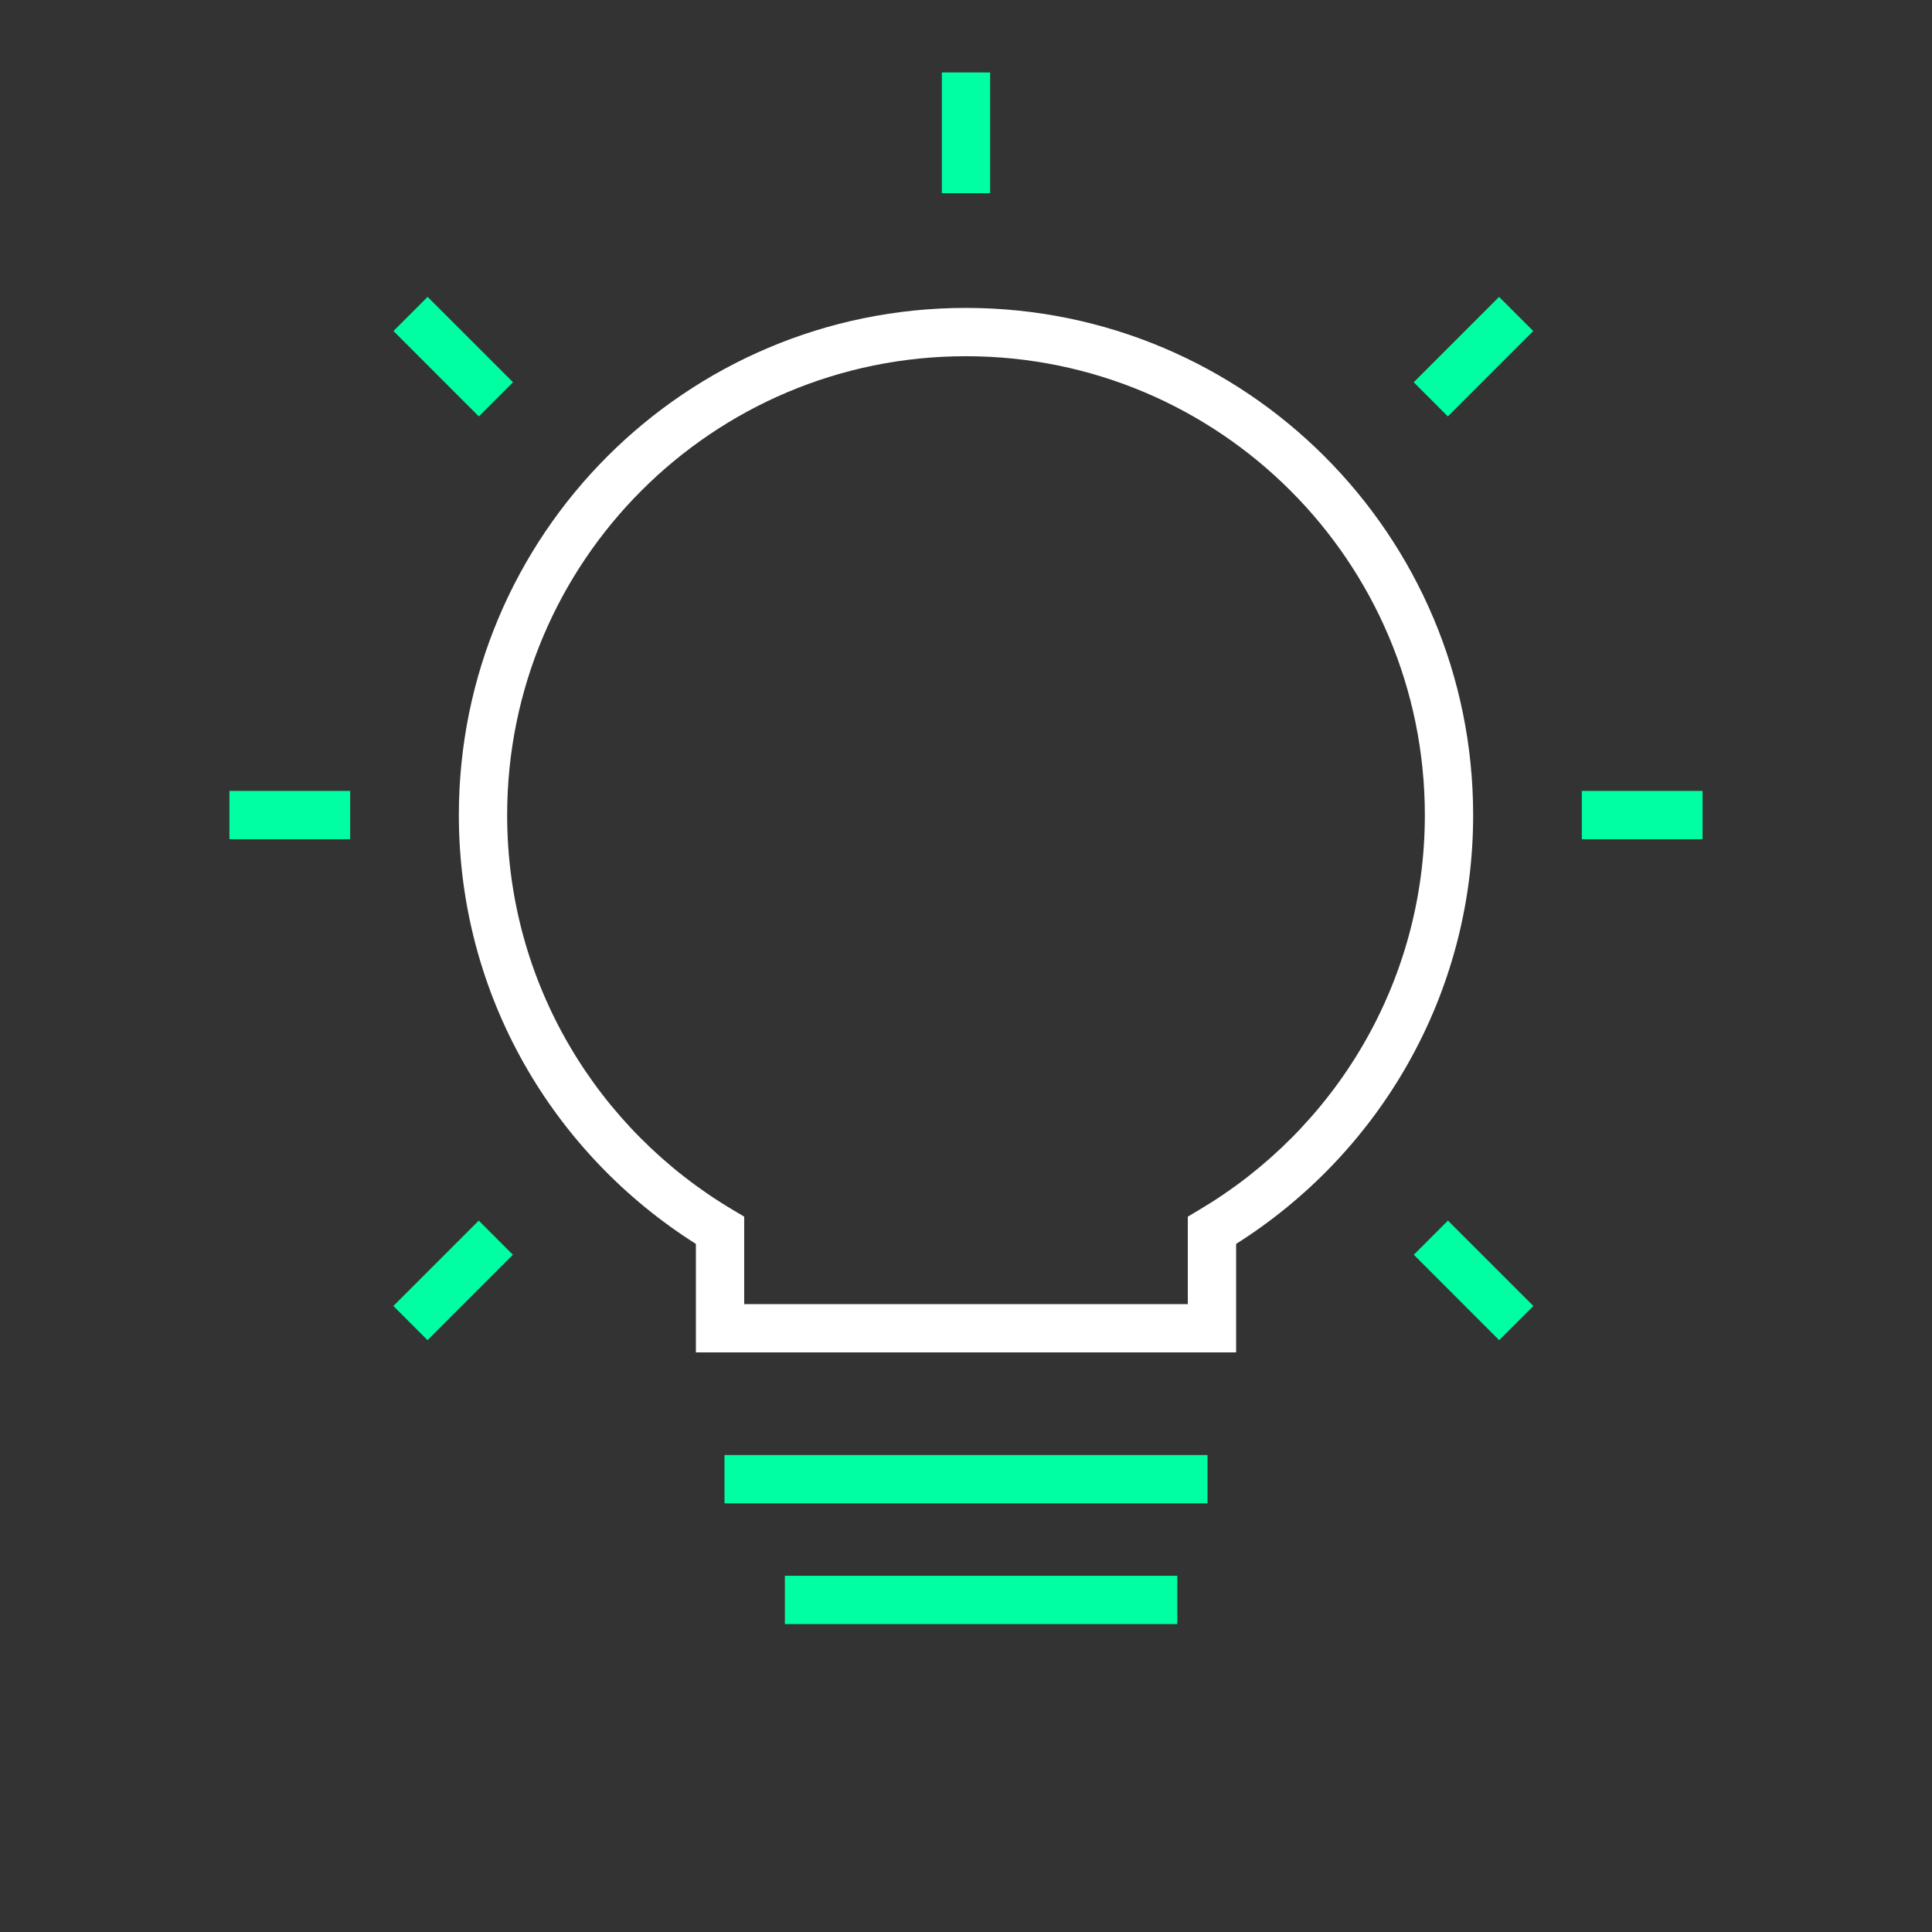 <svg width="80" height="80" viewBox="0 0 80 80" fill="none" xmlns="http://www.w3.org/2000/svg">
<rect x="0" y="0" width="80" height="80" fill="#333333" stroke="none"/>
<path fill-rule="evenodd" clip-rule="evenodd" d="M50 62.25H30V60.25H50V62.25Z" fill="#00FFA3"/>
<path fill-rule="evenodd" clip-rule="evenodd" d="M48.75 67.25H32.5V65.25H48.75V67.25Z" fill="#00FFA3"/>
<path fill-rule="evenodd" clip-rule="evenodd" d="M19 33.751C19 22.155 28.39 12.75 39.995 12.75C51.598 12.75 61 22.154 61 33.751C61 41.237 57.076 47.786 51.185 51.507V56H28.815V51.507C22.924 47.786 19 41.237 19 33.751ZM39.995 14.75C29.496 14.75 21 23.258 21 33.751C21 40.704 24.741 46.769 30.326 50.087L30.815 50.378V54H49.185V50.378L49.674 50.087C55.259 46.769 59 40.704 59 33.751C59 23.259 50.494 14.75 39.995 14.75Z" fill="white"/>
<path fill-rule="evenodd" clip-rule="evenodd" d="M39 8L39 3L41 3L41 8L39 8Z" fill="#00FFA3"/>
<path fill-rule="evenodd" clip-rule="evenodd" d="M65.5 32.75L70.5 32.75L70.5 34.75L65.5 34.75L65.5 32.75Z" fill="#00FFA3"/>
<path fill-rule="evenodd" clip-rule="evenodd" d="M9.5 32.75L14.5 32.75L14.5 34.75L9.5 34.75L9.5 32.75Z" fill="#00FFA3"/>
<path fill-rule="evenodd" clip-rule="evenodd" d="M19.828 17.243L16.293 13.707L17.707 12.293L21.243 15.828L19.828 17.243Z" fill="#00FFA3"/>
<path fill-rule="evenodd" clip-rule="evenodd" d="M62.078 55.493L58.543 51.957L59.957 50.543L63.493 54.078L62.078 55.493Z" fill="#00FFA3"/>
<path fill-rule="evenodd" clip-rule="evenodd" d="M58.539 15.829L62.074 12.293L63.488 13.707L59.953 17.243L58.539 15.829Z" fill="#00FFA3"/>
<path fill-rule="evenodd" clip-rule="evenodd" d="M16.289 54.078L19.824 50.543L21.238 51.957L17.703 55.493L16.289 54.078Z" fill="#00FFA3"/>
</svg>
